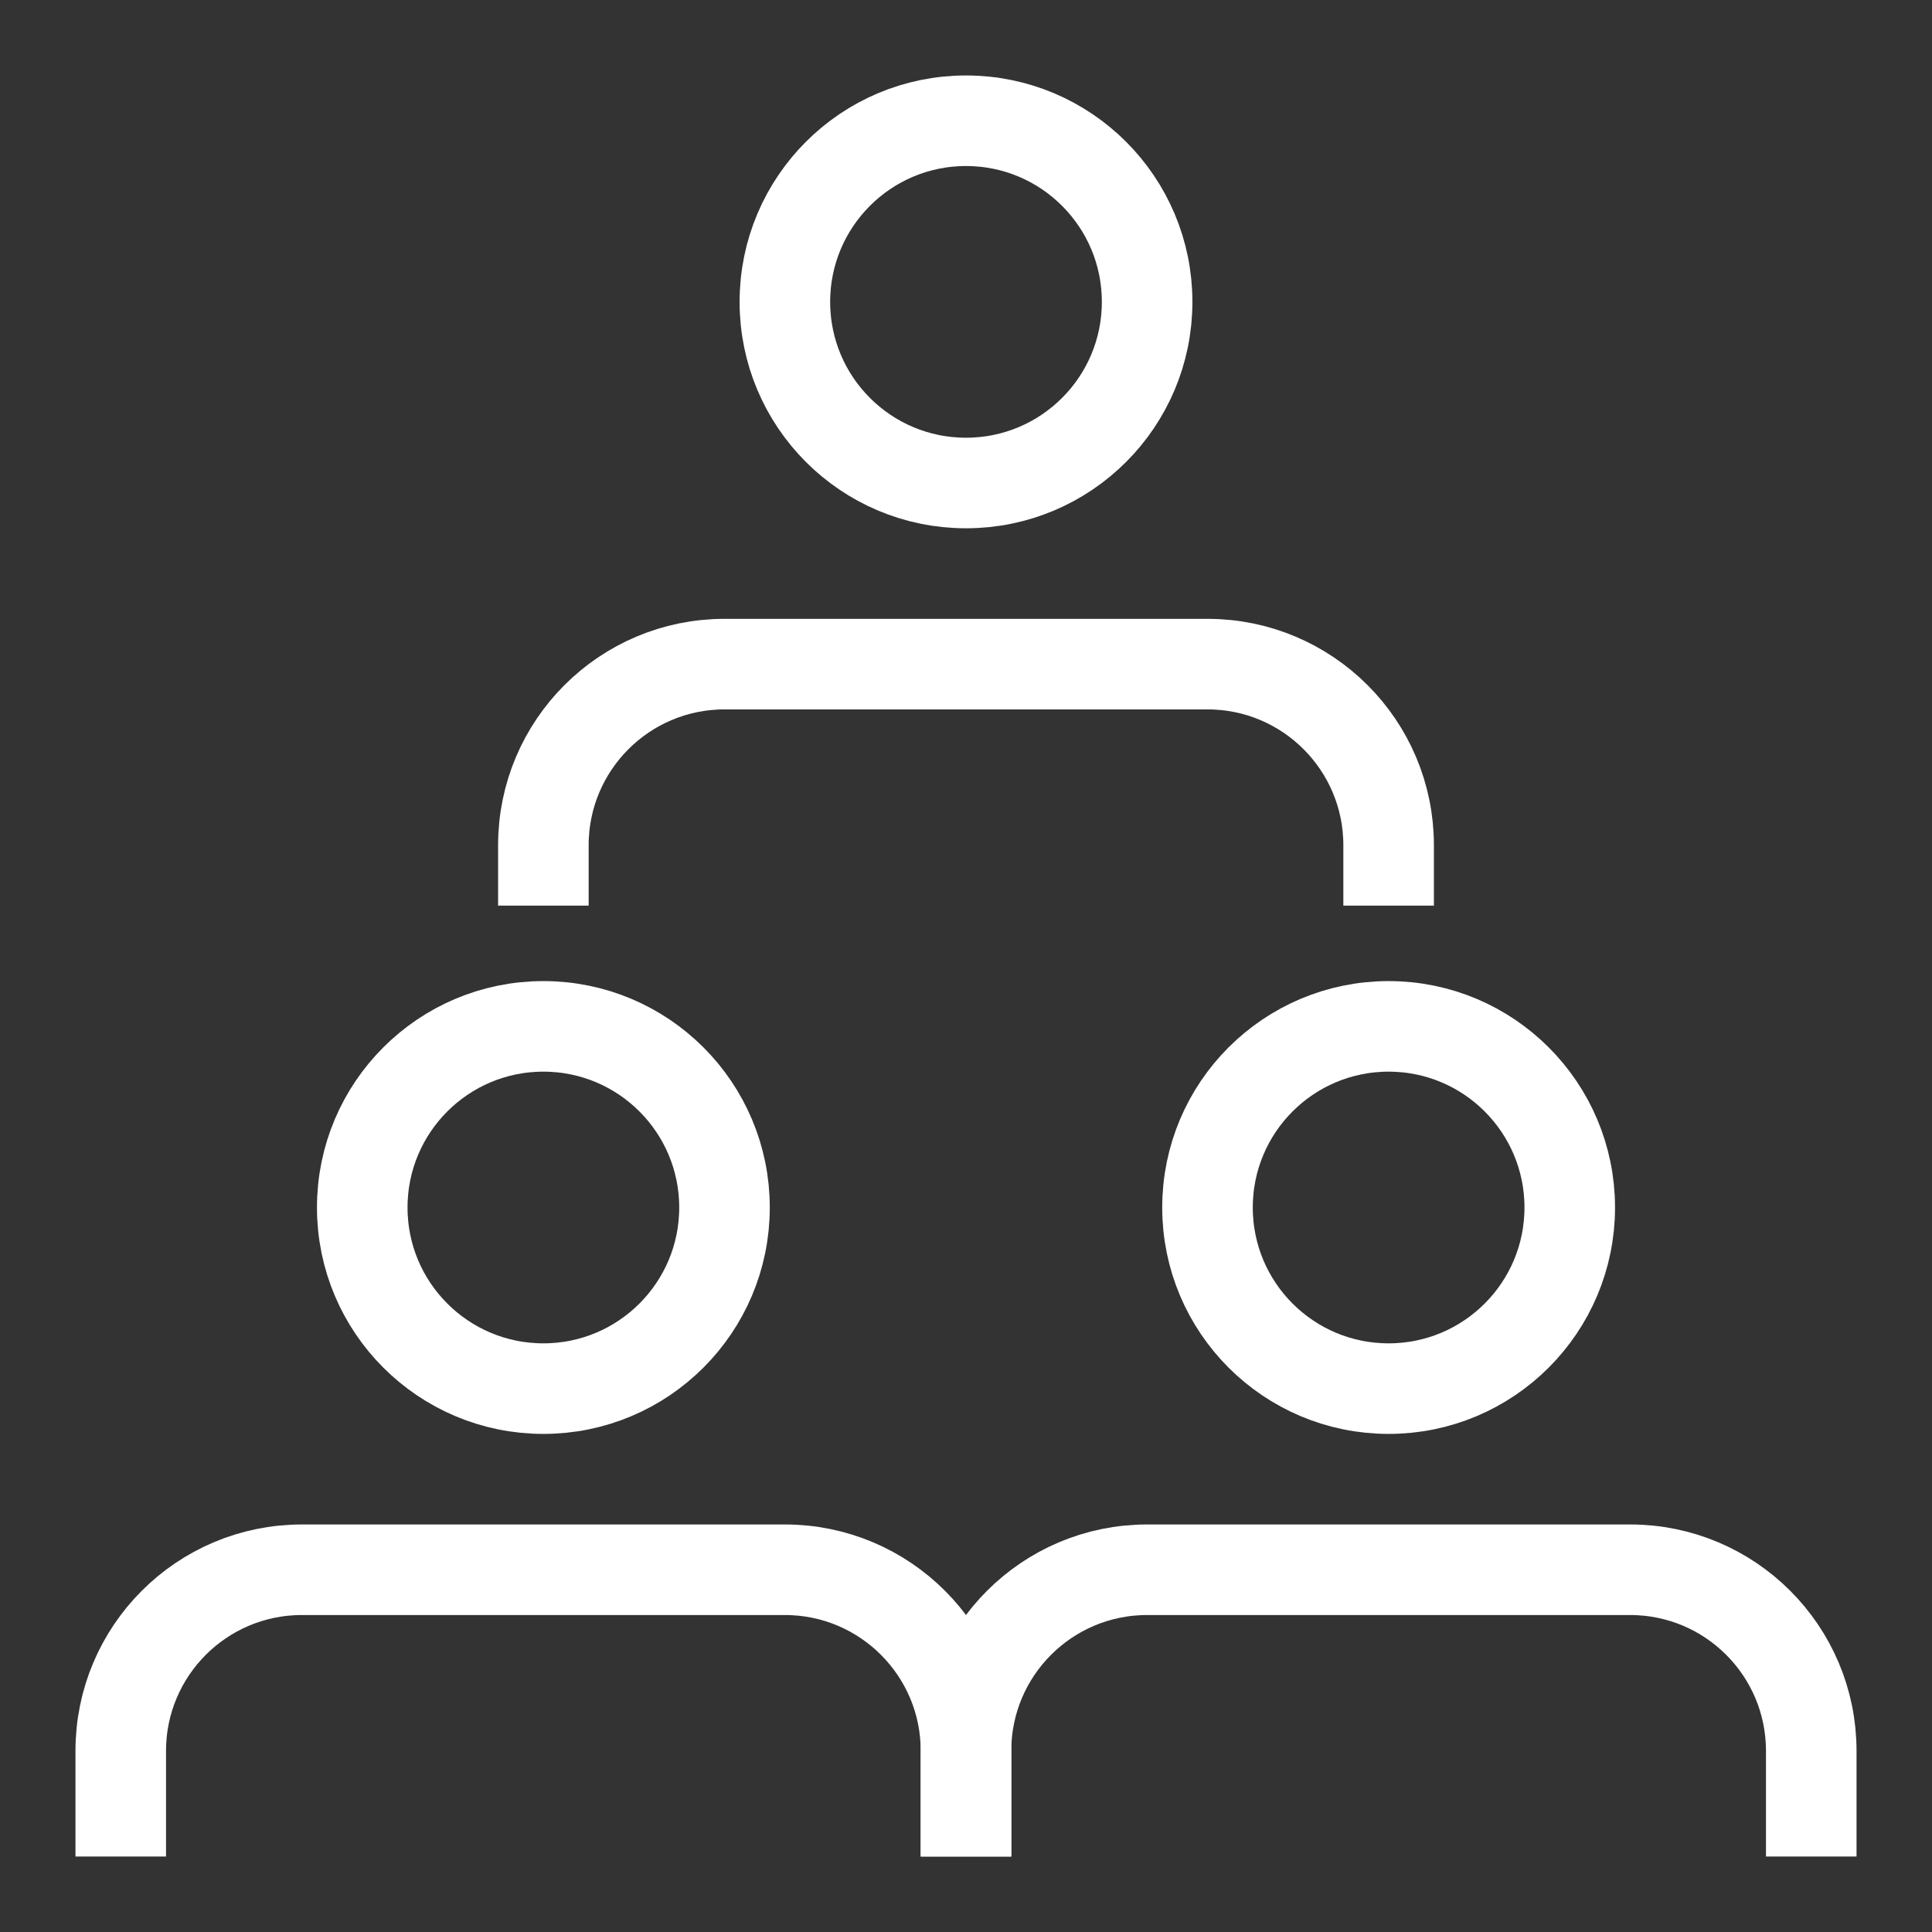 <svg width="32" height="32" viewBox="0 0 32 32" fill="none" xmlns="http://www.w3.org/2000/svg">
<rect x="0" y="0" width="32" height="32" fill="#333333" stroke="none"/>
<path d="M16 30L16 29C16 27.343 17.343 26 19 26H27C28.657 26 30 27.343 30 29L30 30" stroke="white" stroke-width="1.5" stroke-linecap="square"/>
<circle cx="23" cy="20" r="3" stroke="white" stroke-width="1.5"/>
<path d="M2 30L2 29C2 27.343 3.343 26 5 26H13C14.657 26 16 27.343 16 29L16 30" stroke="white" stroke-width="1.5" stroke-linecap="square"/>
<circle cx="9" cy="20" r="3" stroke="white" stroke-width="1.5"/>
<path d="M9 15L9 14C9 12.343 10.343 11 12 11H20C21.657 11 23 12.343 23 14L23 15" stroke="white" stroke-width="1.5"/>
<circle cx="16" cy="5" r="3" stroke="white" stroke-width="1.5"/>
</svg>
